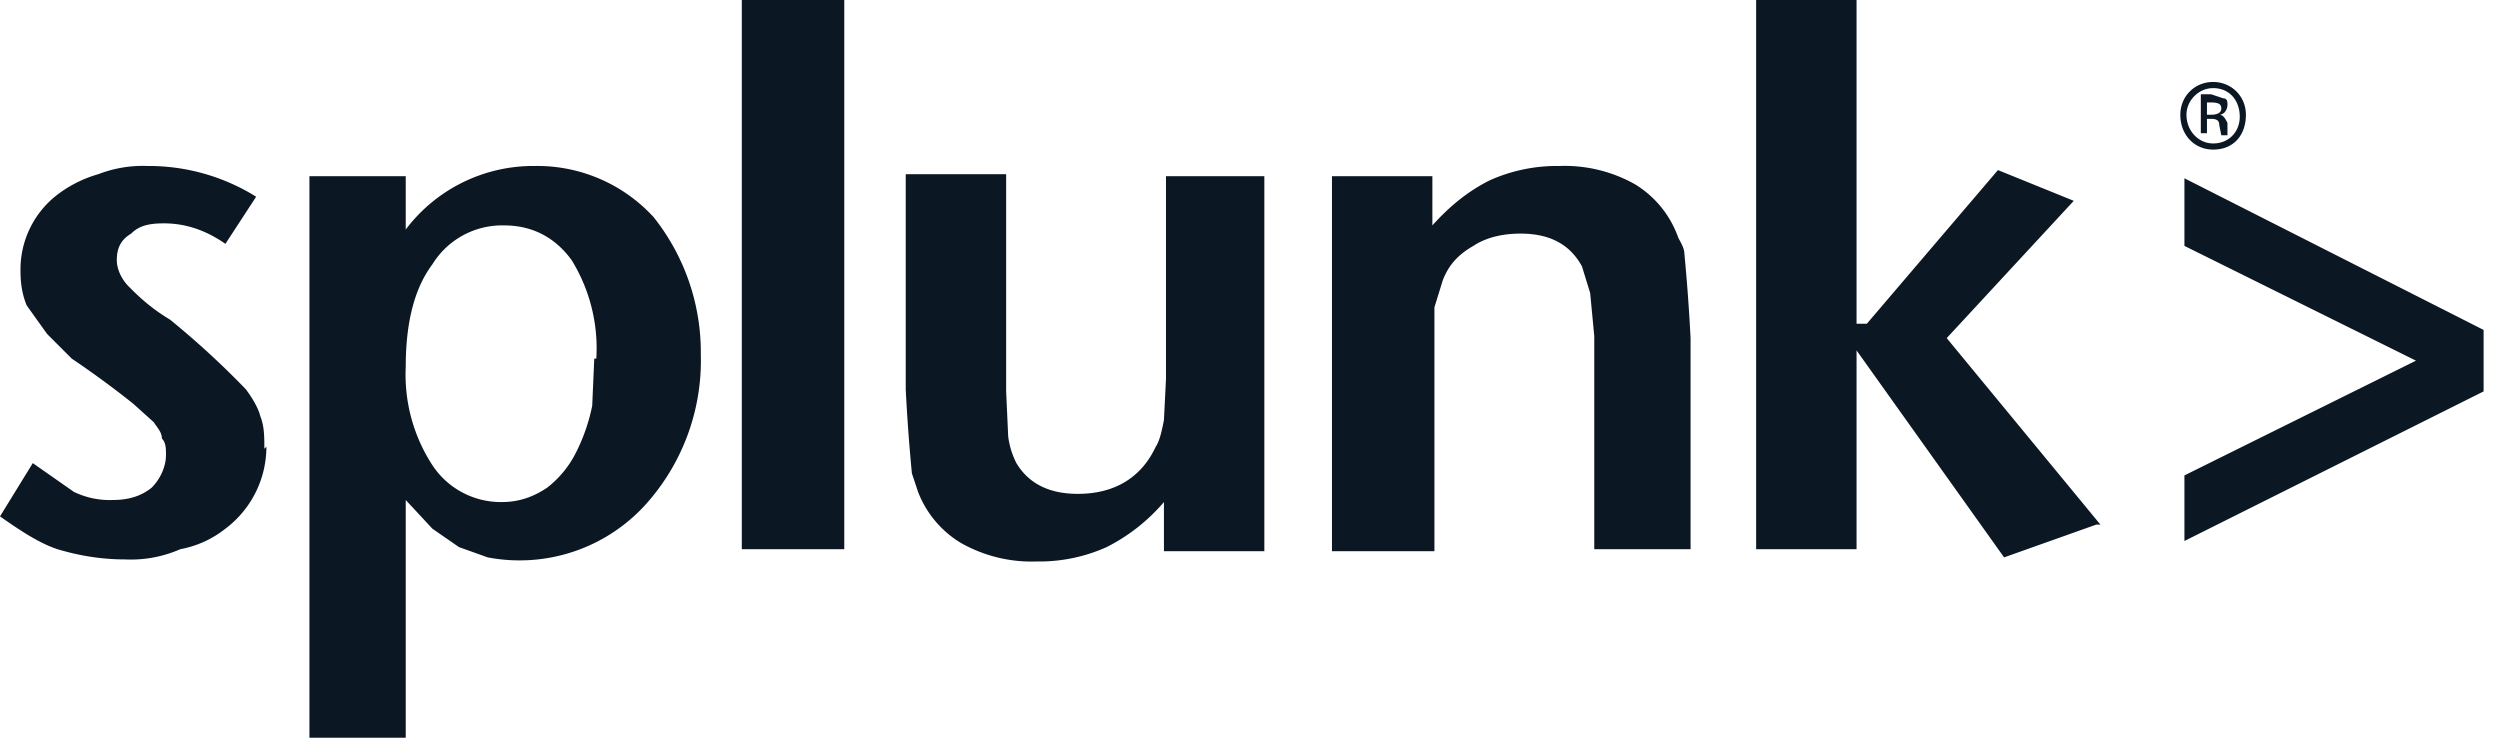 <svg fill="none" xmlns="http://www.w3.org/2000/svg" viewBox="0 0 122 36"><path d="M13 21.8a5 5 0 0 1-2 4 5 5 0 0 1-2.2 1 6 6 0 0 1-2.7.5c-1.2 0-2.3-.2-3.3-.5-.9-.3-1.8-.9-2.8-1.6l1.6-2.6 2 1.4a4 4 0 0 0 1.9.4c.8 0 1.4-.2 1.9-.6.4-.4.7-1 .7-1.6 0-.3 0-.6-.2-.8 0-.3-.2-.5-.4-.8l-1-.9a46.6 46.6 0 0 0-3-2.2l-1.2-1.2-1-1.4c-.2-.5-.3-1-.3-1.7a4.6 4.6 0 0 1 1.8-3.7 6 6 0 0 1 2-1 6 6 0 0 1 2.4-.4 9.9 9.9 0 0 1 5.3 1.5L11 11.9c-1-.7-2-1-3-1-.7 0-1.2.1-1.6.5-.5.3-.7.7-.7 1.3 0 .4.2.9.6 1.3.4.4 1 1 2 1.6A41.5 41.5 0 0 1 12 19c.3.4.6.9.7 1.3.2.5.2 1 .2 1.6Zm16-4.3-.1 2.3a9 9 0 0 1-.8 2.3 5 5 0 0 1-1.4 1.7c-.6.4-1.3.7-2.2.7a4 4 0 0 1-3.4-1.8 8.1 8.1 0 0 1-1.3-4.8c0-2.1.4-3.8 1.3-5a4 4 0 0 1 3.5-1.9c1.4 0 2.5.6 3.3 1.7a8.2 8.2 0 0 1 1.2 4.8Zm5.2-.2a10.6 10.6 0 0 0-2.3-6.7 7.7 7.7 0 0 0-5.8-2.5 7.8 7.8 0 0 0-6.3 3.1V8.6h-4.7V36h4.7V24.4l1.3 1.4 1.3.9 1.4.5a8.3 8.3 0 0 0 7.9-2.8 10.5 10.5 0 0 0 2.5-7.1Zm2 9.5h5V0h-5v26.8Zm25.5 0V8.6h-4.8v9.9l-.1 2c-.1.5-.2 1-.4 1.3-.7 1.5-2 2.3-3.8 2.3-1.4 0-2.4-.5-3-1.5a4 4 0 0 1-.4-1.3l-.1-2.2V8.5h-4.9V19a89.3 89.3 0 0 0 .3 4.1l.3.9a5 5 0 0 0 2.1 2.5 7 7 0 0 0 3.7.9 8 8 0 0 0 3.4-.7 9 9 0 0 0 2.8-2.2v2.4h4.9Zm20.8 0V16.5a93 93 0 0 0-.3-4.1c0-.3-.2-.6-.3-.8A5 5 0 0 0 79.8 9a7 7 0 0 0-3.7-.9 8 8 0 0 0-3.4.7c-1 .5-1.9 1.2-2.8 2.2V8.6H65v18.3h5V15l.4-1.3c.3-.8.8-1.3 1.5-1.7.6-.4 1.4-.6 2.3-.6 1.4 0 2.4.5 3 1.6l.4 1.3.2 2.1v10.4h4.8Zm20-1.2L95 16.5l6.2-6.7-3.7-1.5-6.4 7.5h-.5V0h-4.9v26.8h4.9v-9.7l7.2 10.1 4.5-1.6Zm18.7-6.5v-3l-14.6-7.4V12l11.3 5.6-11.3 5.6v3.2l14.6-7.3ZM108 4c-.9 0-1.6.7-1.6 1.6 0 1 .7 1.7 1.6 1.7 1 0 1.6-.7 1.6-1.7 0-.9-.7-1.6-1.6-1.6Zm0 .3c.8 0 1.3.6 1.3 1.4 0 .7-.5 1.3-1.3 1.3-.7 0-1.3-.6-1.3-1.4 0-.7.6-1.3 1.3-1.3Zm-.3 1.5h.2c.3 0 .4.1.4.3l.1.5h.3V6c-.1-.2-.2-.4-.4-.4.2 0 .4-.2.4-.5 0-.1 0-.3-.2-.3l-.6-.2h-.5v1.9h.3v-.8Zm0-.8h.2c.4 0 .5.1.5.3 0 .2-.2.3-.5.3h-.2V5Z" fill="#0C1724"/></svg>